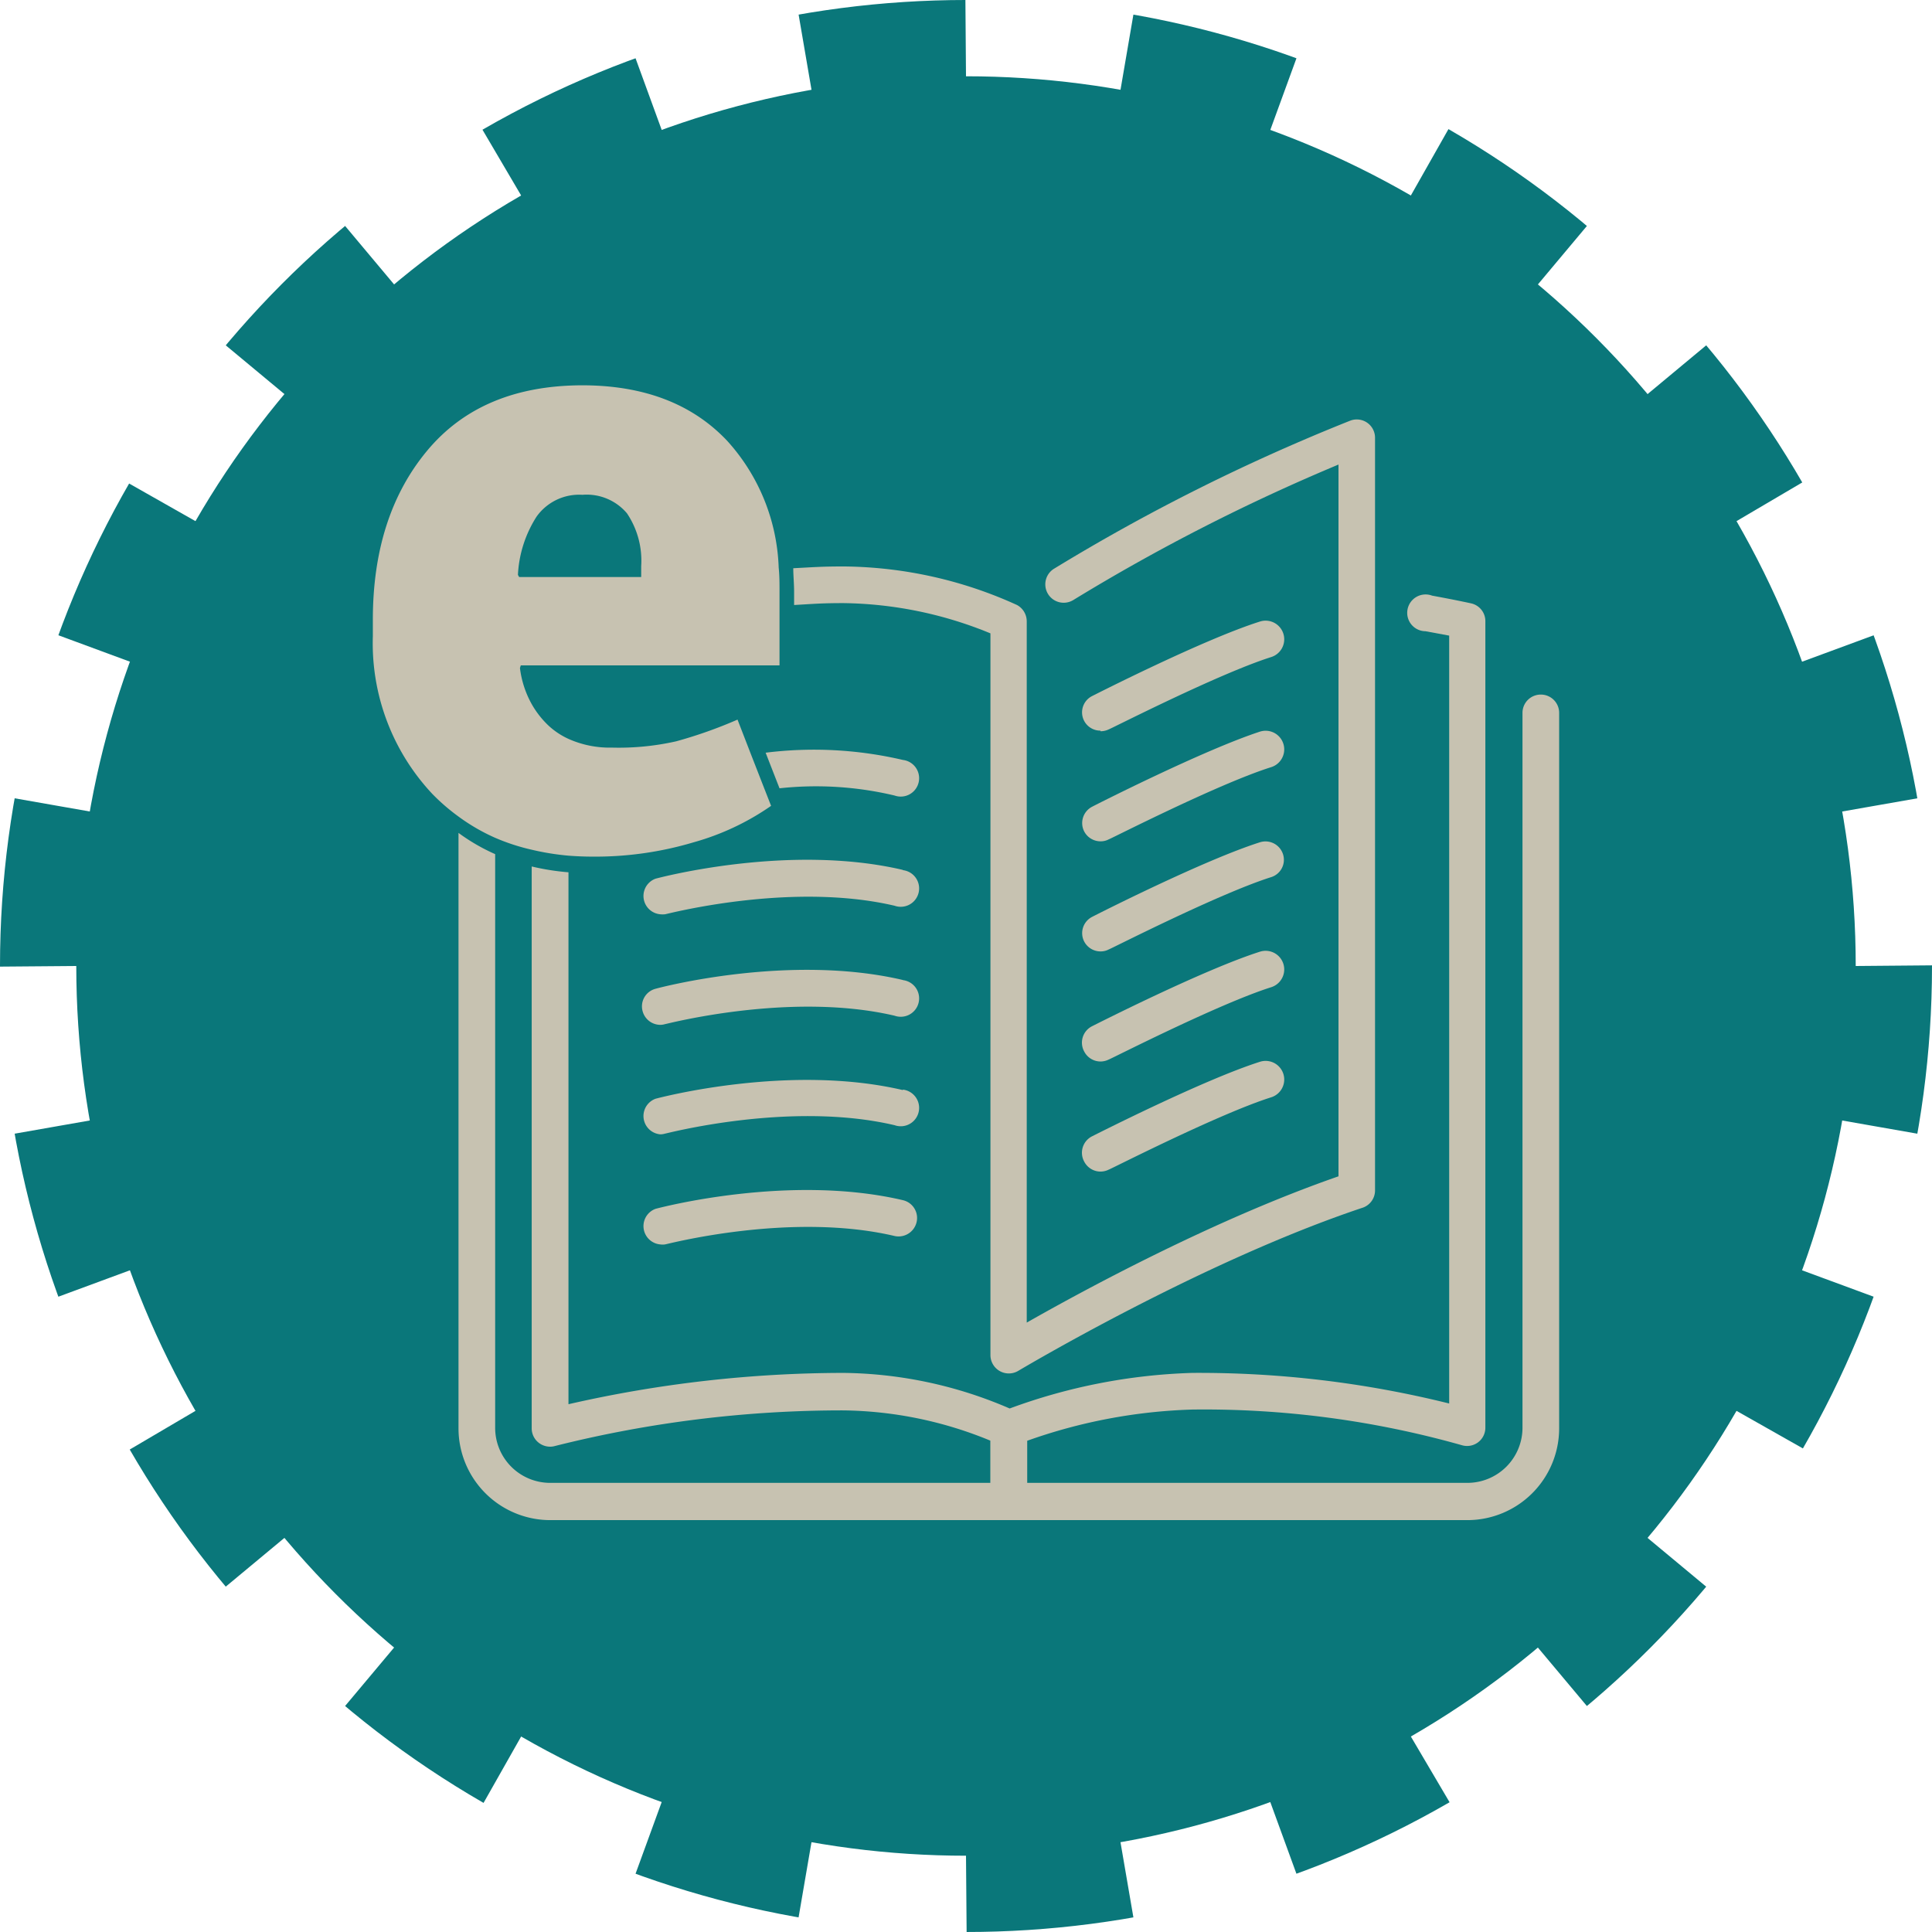 <svg xmlns="http://www.w3.org/2000/svg" viewBox="0 0 162.86 162.86"><defs><style>.cls-1{fill:#0a777a;stroke:#0a777a;stroke-miterlimit:10;stroke-width:12.86px;stroke-dasharray:13.09 13.09;}.cls-2{fill:#c7c2b1;}</style></defs><title>mediateca_biblioteca_picto_livre_numerique</title><g id="Calque_2" data-name="Calque 2"><g id="Pictos"><circle id="_Tracé_" data-name="&lt;Tracé&gt;" class="cls-1" cx="81.43" cy="81.43" r="75"/><path class="cls-2" d="M91.39,79.36a1.55,1.55,0,0,0,1.38.84,1.45,1.45,0,0,0,.7-.17c.09,0,9.2-4.67,13.68-6.09a1.53,1.53,0,0,0,1-1.94,1.55,1.55,0,0,0-1.94-1c-4.73,1.5-13.77,6.09-14.15,6.29A1.54,1.54,0,0,0,91.39,79.36Z"/><path class="cls-2" d="M92.77,61.64a1.56,1.56,0,0,0,.7-.16c.09,0,9.2-4.67,13.68-6.09a1.55,1.55,0,1,0-.93-3c-4.73,1.49-13.77,6.09-14.15,6.28a1.54,1.54,0,0,0,.7,2.92Z"/><path class="cls-2" d="M129.88,58.55a1.54,1.54,0,0,0-1.54,1.55v60.3A4.65,4.65,0,0,1,123.7,125H86.59v-3.55a45.42,45.42,0,0,1,13.91-2.63,79.9,79.9,0,0,1,22.71,3,1.54,1.54,0,0,0,2-1.47v-68A1.53,1.53,0,0,0,124,50.86s-1.21-.27-3.28-.65a1.55,1.55,0,1,0-.56,3l2,.37v64.73a87.25,87.25,0,0,0-21.65-2.58,48.57,48.57,0,0,0-15.4,3,36.12,36.12,0,0,0-14-3,104.45,104.45,0,0,0-23.19,2.64V73.53a20.27,20.27,0,0,1-3.1-.49V120.4a1.54,1.54,0,0,0,.62,1.24,1.57,1.57,0,0,0,.93.31,1.47,1.47,0,0,0,.42-.06,99.41,99.41,0,0,1,24.32-3,33.38,33.38,0,0,1,12.37,2.55V125H46.38a4.64,4.64,0,0,1-4.64-4.64V72a16.36,16.36,0,0,1-3.09-1.79V120.4a7.74,7.74,0,0,0,7.73,7.74H123.7a7.74,7.74,0,0,0,7.73-7.74V60.1A1.54,1.54,0,0,0,129.88,58.55Z"/><path class="cls-2" d="M66.94,51c1.74-.1,2.32-.16,4.18-.16a33.54,33.54,0,0,1,12.37,2.55v60.85a1.55,1.55,0,0,0,2.34,1.32c.16-.09,15.48-9.24,29.08-13.77a1.54,1.54,0,0,0,1-1.47V36.9a1.54,1.54,0,0,0-2.09-1.44,165.15,165.15,0,0,0-25,12.5,1.55,1.55,0,0,0,1.64,2.63,164.26,164.26,0,0,1,22.37-11.43v60c-10.55,3.66-21.57,9.65-26.28,12.33V52.37A1.57,1.57,0,0,0,85.73,51a35.88,35.88,0,0,0-14.61-3.25c-1.89,0-2.49.06-4.25.15,0,.64.07,1.29.07,2Z"/><path class="cls-2" d="M91.39,70.08a1.55,1.55,0,0,0,1.38.84,1.45,1.45,0,0,0,.7-.17c.09,0,9.2-4.67,13.68-6.08a1.55,1.55,0,1,0-.93-3C101.49,63.21,92.45,67.8,92.07,68A1.55,1.55,0,0,0,91.39,70.08Z"/><path class="cls-2" d="M91.39,88.63a1.55,1.55,0,0,0,1.38.85,1.57,1.57,0,0,0,.7-.17c.09,0,9.2-4.67,13.68-6.09a1.55,1.55,0,1,0-.93-3c-4.73,1.5-13.77,6.09-14.15,6.28A1.55,1.55,0,0,0,91.39,88.63Z"/><path class="cls-2" d="M75.41,67.06a1.55,1.55,0,1,0,.7-3,32.93,32.93,0,0,0-11.57-.61l1.17,3A28.58,28.58,0,0,1,75.41,67.06Z"/><path class="cls-2" d="M76.11,73.33c-9.55-2.24-20.4.62-20.85.74a1.55,1.55,0,0,0,.4,3,1.83,1.83,0,0,0,.4,0c.1,0,10.55-2.78,19.35-.72a1.55,1.55,0,1,0,.7-3Z"/><path class="cls-2" d="M91.39,97.91a1.55,1.55,0,0,0,1.38.85,1.57,1.57,0,0,0,.7-.17c.09,0,9.2-4.67,13.68-6.09a1.55,1.55,0,1,0-.93-3c-4.73,1.5-13.77,6.09-14.15,6.28A1.55,1.55,0,0,0,91.39,97.91Z"/><path class="cls-2" d="M76.11,82.61c-9.55-2.24-20.4.61-20.85.74a1.53,1.53,0,0,0-1.09,1.89,1.55,1.55,0,0,0,1.49,1.15,1.39,1.39,0,0,0,.4-.06c.1,0,10.55-2.77,19.35-.71a1.55,1.55,0,1,0,.7-3Z"/><path class="cls-2" d="M76.11,101.17c-9.55-2.24-20.4.61-20.85.73a1.55,1.55,0,0,0,.4,3,1.37,1.37,0,0,0,.4,0c.1,0,10.55-2.78,19.35-.71A1.56,1.56,0,0,0,77.27,103,1.54,1.54,0,0,0,76.11,101.17Z"/><path class="cls-2" d="M76.11,91.89c-9.55-2.24-20.4.61-20.85.73a1.55,1.55,0,0,0,.4,3,1.39,1.39,0,0,0,.4-.06c.1,0,10.55-2.78,19.35-.71a1.55,1.55,0,1,0,.7-3Z"/><path class="cls-2" d="M44.83,71.63a21.57,21.57,0,0,0,3.1.5c.65.05,1.33.08,2,.08A29,29,0,0,0,58.48,71,21.54,21.54,0,0,0,65,67.93l-.58-1.48-1.17-3-1.08-2.79A38.27,38.27,0,0,1,57,62.49a22,22,0,0,1-5.43.53,8.48,8.48,0,0,1-3.64-.73,6.33,6.33,0,0,1-1.73-1.16,7.73,7.73,0,0,1-1.37-1.76,8.27,8.27,0,0,1-1-3.06l.07-.22H65.71V49.84c0-.67,0-1.32-.07-2a16.74,16.74,0,0,0-4.35-10.69q-4.41-4.66-12.19-4.67Q40.58,32.49,36,38T31.43,52.28v1.34a18.55,18.55,0,0,0,5,13.29,17,17,0,0,0,2.19,1.9,16.41,16.41,0,0,0,3.09,1.8A17.49,17.49,0,0,0,44.83,71.63Zm.4-28.08a4.41,4.41,0,0,1,3.87-1.84,4.44,4.44,0,0,1,3.75,1.56,7.15,7.15,0,0,1,1.2,4.45v.92H43.76l-.1-.18A10,10,0,0,1,45.23,43.55Z"/></g></g></svg>